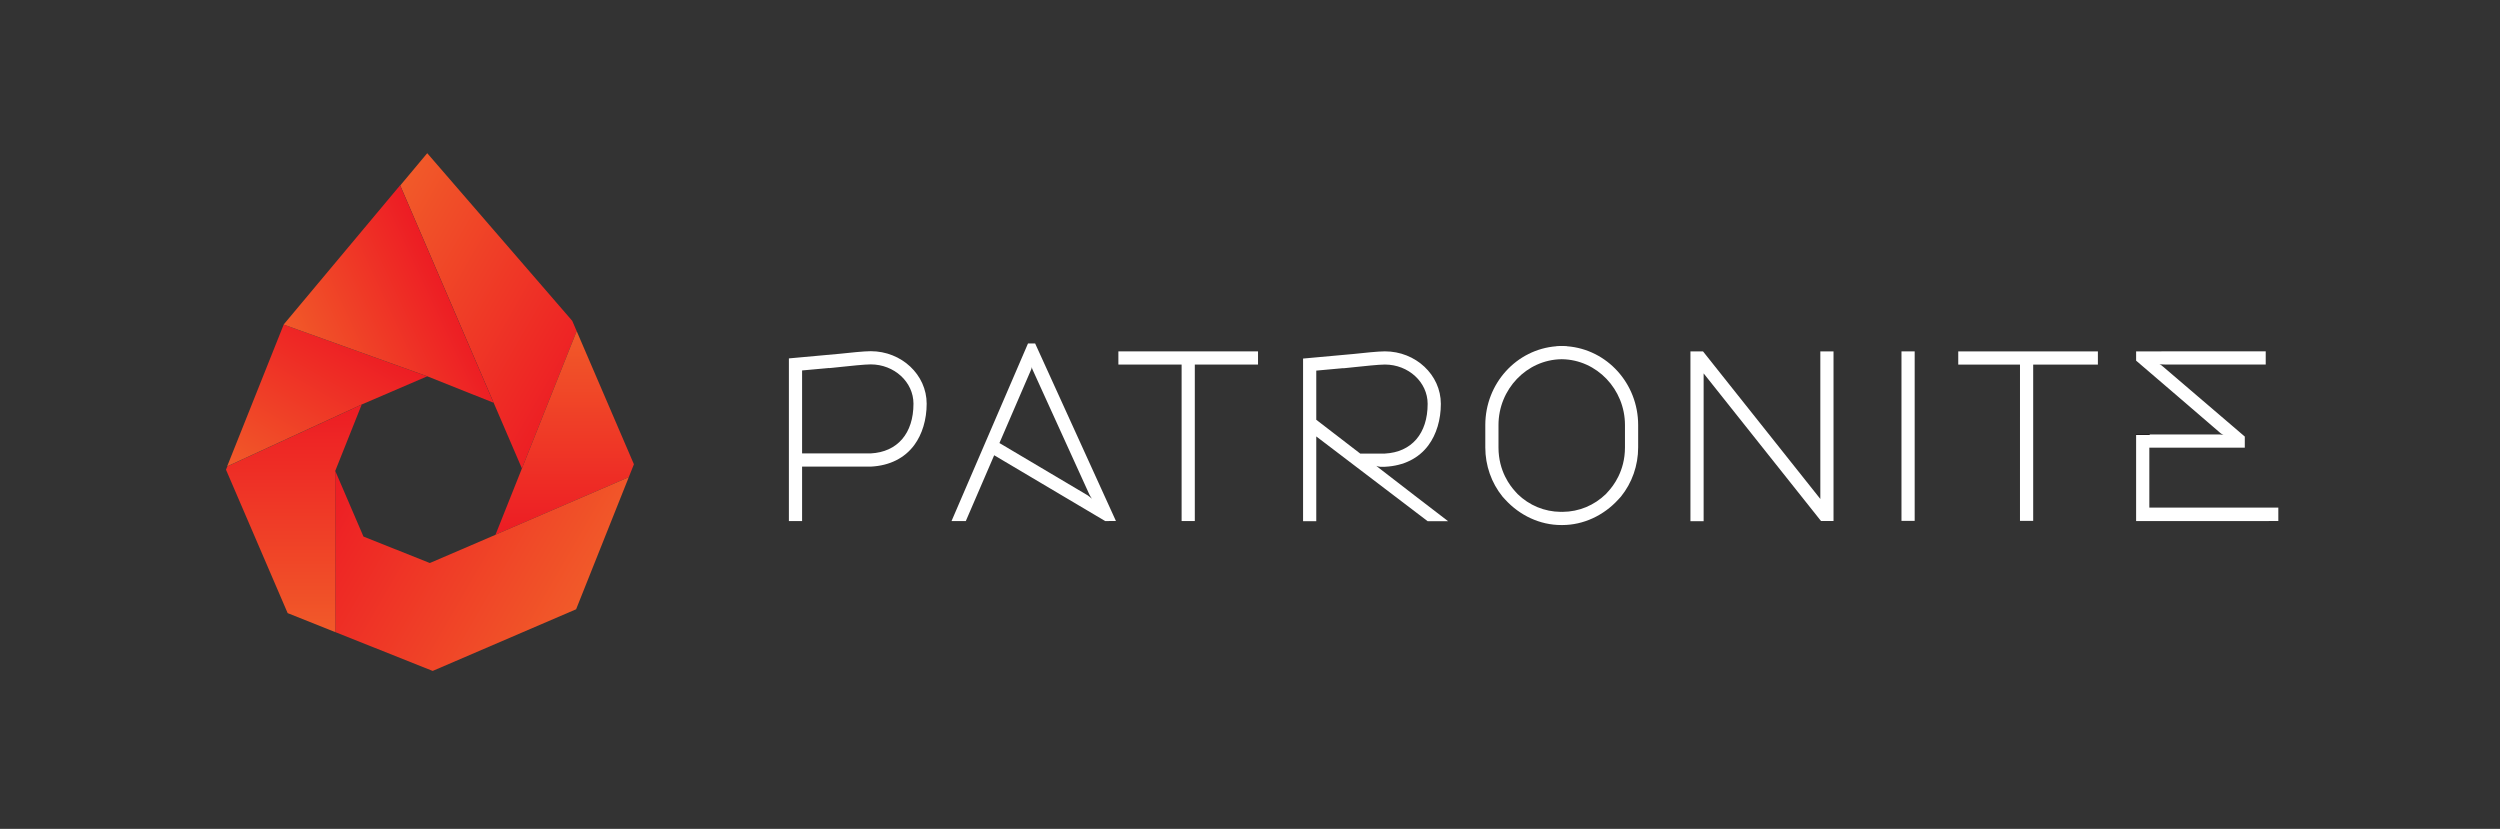 <?xml version="1.0" encoding="UTF-8" standalone="no"?>
<!DOCTYPE svg PUBLIC "-//W3C//DTD SVG 1.1//EN" "http://www.w3.org/Graphics/SVG/1.1/DTD/svg11.dtd">
<svg width="100%" height="100%" viewBox="0 0 751 249" version="1.1" xmlns="http://www.w3.org/2000/svg" xmlns:xlink="http://www.w3.org/1999/xlink" xml:space="preserve" xmlns:serif="http://www.serif.com/" style="fill-rule:evenodd;clip-rule:evenodd;stroke-linecap:round;stroke-linejoin:round;stroke-miterlimit:10;">
    <rect x="0" y="0" width="751" height="249" fill="#333333" stroke="none"/>
    <g transform="matrix(1,0,0,1,0,13.823)">
        <path d="M335.963,95.692L354.957,95.692L354.957,142.697L358.919,142.697L358.919,95.692L377.909,95.692L377.909,91.73L335.963,91.73L335.963,95.692Z" style="fill:white;fill-rule:nonzero;"/>
    </g>
    <g transform="matrix(1,0,0,1,0,13.768)">
        <path d="M261.558,122.438L240.947,122.438L240.947,97.515L249.074,96.777L249.074,96.814L250.012,96.724C250.567,96.671 251.322,96.591 252.193,96.497L252.289,96.486C255.265,96.171 259.764,95.694 261.558,95.694C268.643,95.694 274.407,100.993 274.407,107.505C274.407,116.438 269.588,122.02 261.558,122.438M261.558,91.73C259.573,91.73 255.201,92.191 251.949,92.537L251.949,92.534L236.983,93.895L236.983,142.753L240.947,142.753L240.947,126.401L261.657,126.399C267.238,126.11 271.731,123.87 274.651,119.924C277.048,116.679 278.371,112.268 278.371,107.505C278.371,98.81 270.826,91.73 261.558,91.73" style="fill:white;fill-rule:nonzero;"/>
    </g>
    <g transform="matrix(1,0,0,1,0,11.437)">
        <path d="M300.231,121.651C300.231,121.651 309.702,99.701 309.776,99.531C309.959,99.102 309.959,98.709 309.959,98.709C309.959,98.709 309.959,99.102 310.14,99.501C310.193,99.62 326.968,136.496 327.214,137.035C327.458,137.573 327.791,138.044 328.019,138.4C328.019,138.4 327.119,137.588 326.773,137.384C325.96,136.899 300.231,121.651 300.231,121.651M308.815,91.73L285.84,145.083L290.133,145.083L298.653,125.322L331.99,145.084L335.228,145.076L310.953,91.73L308.815,91.73Z" style="fill:white;fill-rule:nonzero;"/>
    </g>
    <g transform="matrix(1,0,0,1,0,13.863)">
        <path d="M395.407,112.233L395.407,97.468L403.534,96.729L403.534,96.766L404.472,96.675C405.025,96.623 405.782,96.544 406.653,96.45L406.748,96.438C409.725,96.125 414.222,95.646 416.018,95.646C423.102,95.646 428.865,100.945 428.865,107.457C428.865,116.39 424.046,121.972 416.018,122.39L408.608,122.39L395.407,112.233ZM413.422,126.068C414.034,126.265 414.279,126.344 414.65,126.359C415.246,126.386 416.117,126.351 416.117,126.351C421.698,126.061 426.191,123.822 429.111,119.876C431.507,116.631 432.831,112.22 432.831,107.457C432.831,98.761 425.286,91.682 416.018,91.682C414.031,91.682 409.66,92.143 406.409,92.491L406.409,92.488L391.441,93.849L391.441,142.705L395.407,142.705L395.407,117.24L402.174,122.39L407.379,126.352L428.865,142.705L435.008,142.705C435.008,142.705 414.697,127.136 414.224,126.712C413.751,126.289 413.422,126.068 413.422,126.068" style="fill:white;fill-rule:nonzero;"/>
    </g>
    <g transform="matrix(1,0,0,1,0,13.863)">
        <path d="M546.828,136.026L511.58,91.691L507.807,91.691L507.807,142.696L511.77,142.696L511.77,98.302L547.035,142.655L550.789,142.655L550.789,91.691L546.828,91.691L546.828,136.026Z" style="fill:white;fill-rule:nonzero;"/>
    </g>
    <g transform="matrix(1,0,0,1,0,13.773)">
        <rect x="571.205" y="91.781" width="3.963" height="50.916" style="fill:white;"/>
    </g>
    <g transform="matrix(1,0,0,1,0,13.772)">
        <path d="M588.258,95.745L606.806,95.745L606.802,142.697L610.768,142.697L610.768,95.745L630.208,95.745L630.208,91.781L588.258,91.781L588.258,95.745Z" style="fill:white;fill-rule:nonzero;"/>
    </g>
    <g transform="matrix(1,0,0,1,0,13.812)">
        <path d="M645.659,138.667L645.659,120.665L674.337,120.665L674.337,117.333C674.337,117.333 650.295,96.774 649.876,96.407C649.021,95.629 648.67,95.597 648.67,95.597C648.67,95.597 649.503,95.689 650.379,95.689L680.623,95.689L680.623,91.723L641.69,91.742L641.69,94.527C641.69,94.527 666.432,115.728 666.808,116.103C667.182,116.479 667.937,116.874 667.937,116.874C667.937,116.874 667.402,116.702 666.609,116.702L641.69,116.702L641.69,142.715L684.408,142.706L684.408,138.667L645.659,138.667Z" style="fill:white;fill-rule:nonzero;"/>
    </g>
    <g transform="matrix(1,0,0,1,0,12.78)">
        <path d="M641.691,117.735L645.66,117.735" style="fill:none;fill-rule:nonzero;stroke:rgb(35,31,32);stroke-width:0.31px;"/>
    </g>
    <g transform="matrix(1,0,0,1,0,13.406)">
        <path d="M488.14,121.017C488.14,128.218 484.519,132.654 483.213,134.106L482.412,134.997C478.891,138.421 474.306,140.318 469.438,140.355L469.143,140.344L468.848,140.355C463.98,140.318 459.395,138.421 455.873,134.997L455.073,134.106C453.767,132.654 450.146,128.218 450.146,121.017L450.146,114.278C450.146,103.537 458.605,94.67 469.029,94.505L469.143,94.501L469.257,94.505C479.681,94.67 488.14,103.537 488.14,114.278L488.14,121.017ZM470.73,90.609L470.72,90.581L470.075,90.544L469.252,90.526L469.143,90.533L469.034,90.526L468.211,90.544L467.566,90.581L467.556,90.609C455.52,91.534 446.184,101.811 446.184,114.278L446.184,121.017C446.184,126.426 448.018,131.648 451.359,135.78L452.171,136.67C456.523,141.439 462.619,144.318 468.983,144.318C469.037,144.318 469.089,144.315 469.143,144.312C469.197,144.315 469.249,144.318 469.303,144.318C475.667,144.318 481.761,141.439 486.114,136.67L486.927,135.78C490.268,131.648 492.102,126.426 492.102,121.017L492.102,114.278C492.102,101.811 482.765,91.534 470.73,90.609" style="fill:white;fill-rule:nonzero;"/>
    </g>
    <g transform="matrix(0.866,0.5,0.5,-0.866,-54.297,159.932)">
        <path d="M155.997,135.014L173.199,122.176L176.277,100.981L166.814,166.131L164.124,168.139L101.212,189.977L99.038,177.526L155.997,135.014Z" style="fill:url(#_Linear1);"/>
    </g>
    <g transform="matrix(0,-1,-1,0,287.851,299.683)">
        <path d="M159.776,130.653L139.84,138.601L159.776,130.653ZM200.219,114.617L139.065,138.997L156.339,98.968L160.217,97.421L200.219,114.617Z" style="fill:url(#_Linear2);"/>
    </g>
    <g transform="matrix(-0.866,-0.5,-0.5,0.866,298.668,155.969)">
        <path d="M127.412,78.977L140.252,96.177L161.491,99.261L178.691,86.422L154.484,128.35L123.304,123.823L95.25,86.239L101.389,43.959L127.418,78.933L127.412,78.977Z" style="fill:url(#_Linear3);"/>
    </g>
    <g transform="matrix(0,-1,-1,0,180.815,243.977)">
        <path d="M122.446,72.16L103.87,112.532L102.881,112.928L59.796,94.404L54.096,80.109L102.51,80.109L122.446,72.16Z" style="fill:url(#_Linear4);"/>
    </g>
    <g transform="matrix(-0.941,-0.339,-0.339,0.941,227.08,41.252)">
        <path d="M68.548,100.995L114.373,100.995L115.922,146.803L84.23,115.649L68.548,100.995Z" style="fill:url(#_Linear5);"/>
    </g>
    <g transform="matrix(-0.395,-0.919,-0.919,0.395,295.18,142.816)">
        <path d="M78.05,126.315L149.125,126.315L124.517,174.967L93.226,141.488L78.05,126.315Z" style="fill:url(#_Linear6);"/>
    </g>
    <defs>
        <linearGradient id="_Linear1" x1="0" y1="0" x2="1" y2="0" gradientUnits="userSpaceOnUse" gradientTransform="matrix(77.239,-7.10543e-15,7.10543e-15,77.239,99.038,145.479)"><stop offset="0" style="stop-color:rgb(241,90,41);stop-opacity:1"/><stop offset="1" style="stop-color:rgb(237,28,36);stop-opacity:1"/></linearGradient>
        <linearGradient id="_Linear2" x1="0" y1="0" x2="1" y2="0" gradientUnits="userSpaceOnUse" gradientTransform="matrix(61.153,-3.74453e-15,3.74453e-15,61.153,139.065,118.209)"><stop offset="0" style="stop-color:rgb(237,28,36);stop-opacity:1"/><stop offset="1" style="stop-color:rgb(241,90,41);stop-opacity:1"/></linearGradient>
        <linearGradient id="_Linear3" x1="0" y1="0" x2="1" y2="0" gradientUnits="userSpaceOnUse" gradientTransform="matrix(83.441,0,-0,83.441,95.25,86.154)"><stop offset="0" style="stop-color:rgb(241,90,41);stop-opacity:1"/><stop offset="1" style="stop-color:rgb(237,28,36);stop-opacity:1"/></linearGradient>
        <linearGradient id="_Linear4" x1="0" y1="0" x2="1" y2="0" gradientUnits="userSpaceOnUse" gradientTransform="matrix(68.35,-4.1852e-15,4.1852e-15,68.35,54.096,92.543)"><stop offset="0" style="stop-color:rgb(241,90,41);stop-opacity:1"/><stop offset="1" style="stop-color:rgb(237,28,36);stop-opacity:1"/></linearGradient>
        <linearGradient id="_Linear5" x1="0" y1="0" x2="1" y2="0" gradientUnits="userSpaceOnUse" gradientTransform="matrix(-9.469,-52.628,52.628,-9.469,100.211,149.63)"><stop offset="0" style="stop-color:rgb(241,90,41);stop-opacity:1"/><stop offset="1" style="stop-color:rgb(237,28,36);stop-opacity:1"/></linearGradient>
        <linearGradient id="_Linear6" x1="0" y1="0" x2="1" y2="0" gradientUnits="userSpaceOnUse" gradientTransform="matrix(1.496,-49.354,49.354,1.496,112.124,174.592)"><stop offset="0" style="stop-color:rgb(241,90,41);stop-opacity:1"/><stop offset="1" style="stop-color:rgb(237,28,36);stop-opacity:1"/></linearGradient>
    </defs>
</svg>
